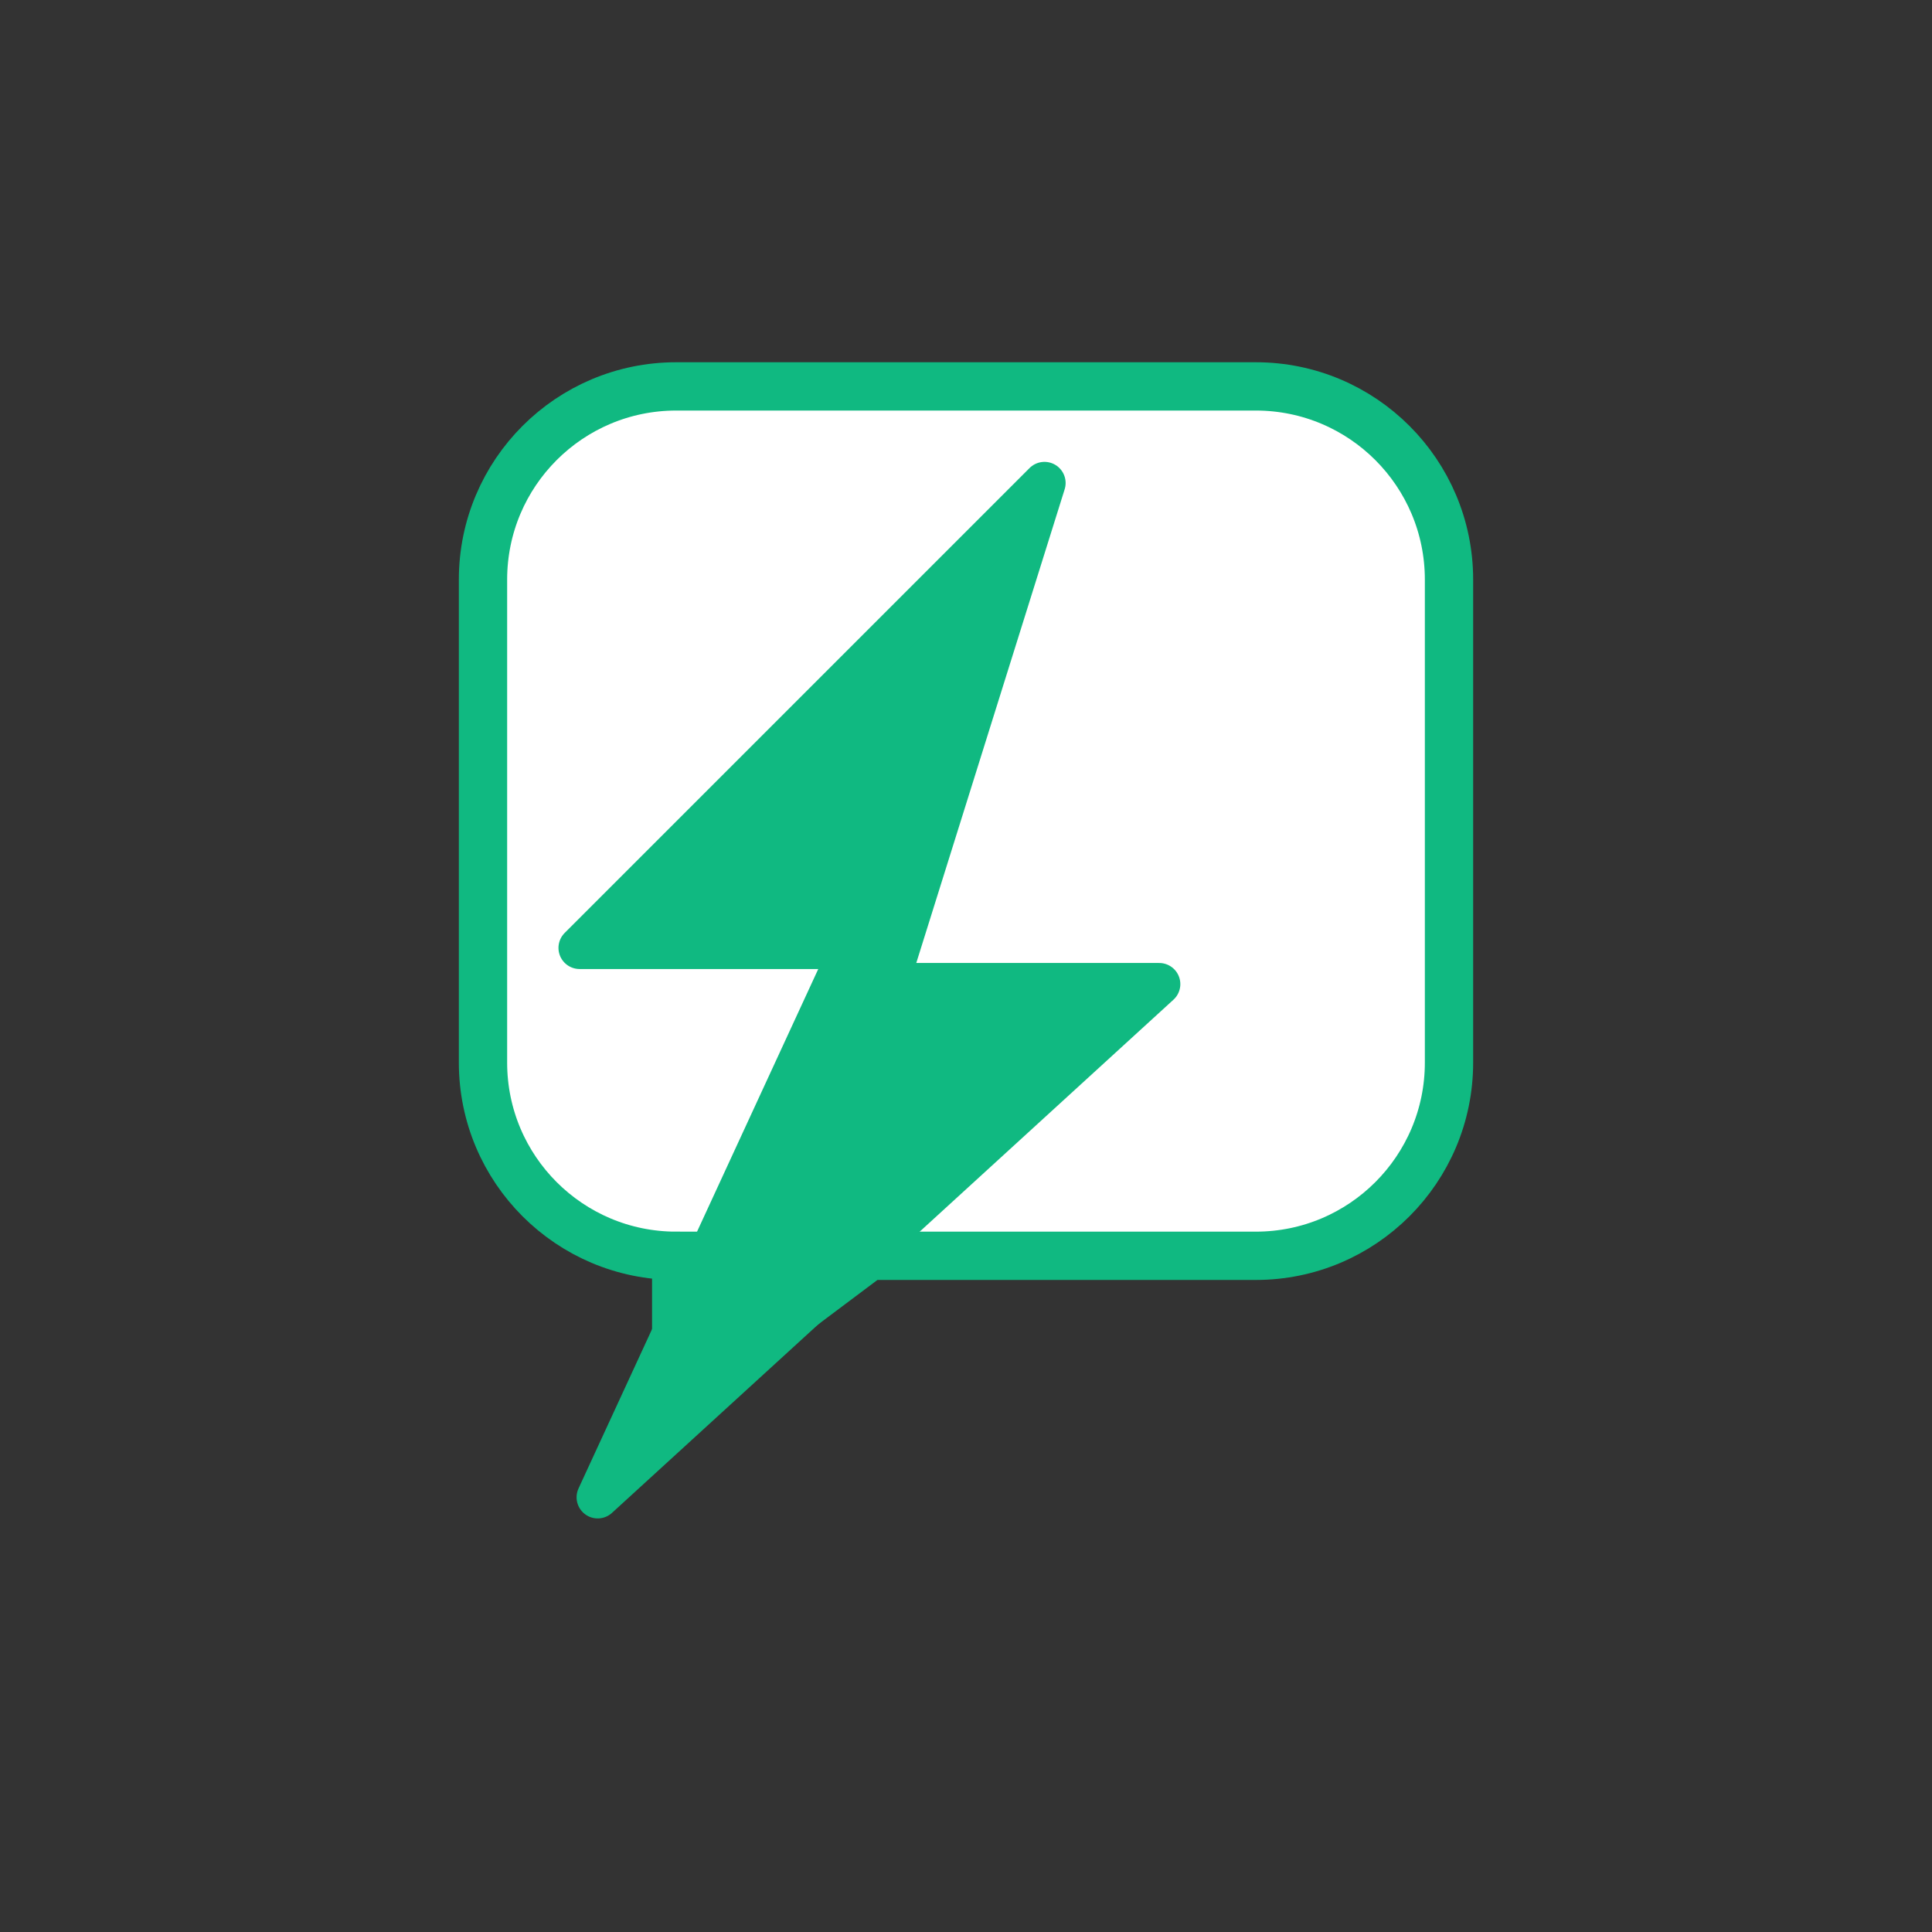 <svg width="32" height="32" viewBox="0 0 32 32" fill="none" xmlns="http://www.w3.org/2000/svg">
  <rect x="0" y="0" width="32" height="32" fill="#333333" stroke="none"/>
  <!-- Chat bubble with outline style -->
  <path d="M8 9.6C8 7.833 9.433 6.4 11.2 6.4H20.8C22.567 6.4 24 7.833 24 9.6V17.6C24 19.367 22.567 20.8 20.8 20.8H14.4L11.2 23.2V20.8C9.433 20.8 8 19.367 8 17.6V9.6Z" fill="white" stroke="#10B981" stroke-width="0.8"/>
  
  <!-- Lightning bolt icon - solid green -->
  <path d="M17.3 8L9.6 15.7H14.1L9.9 24.8L19.2 16.3H14.7L17.3 8Z" fill="#10B981" stroke="#10B981" stroke-width="0.7" stroke-linejoin="round"/>
</svg>
